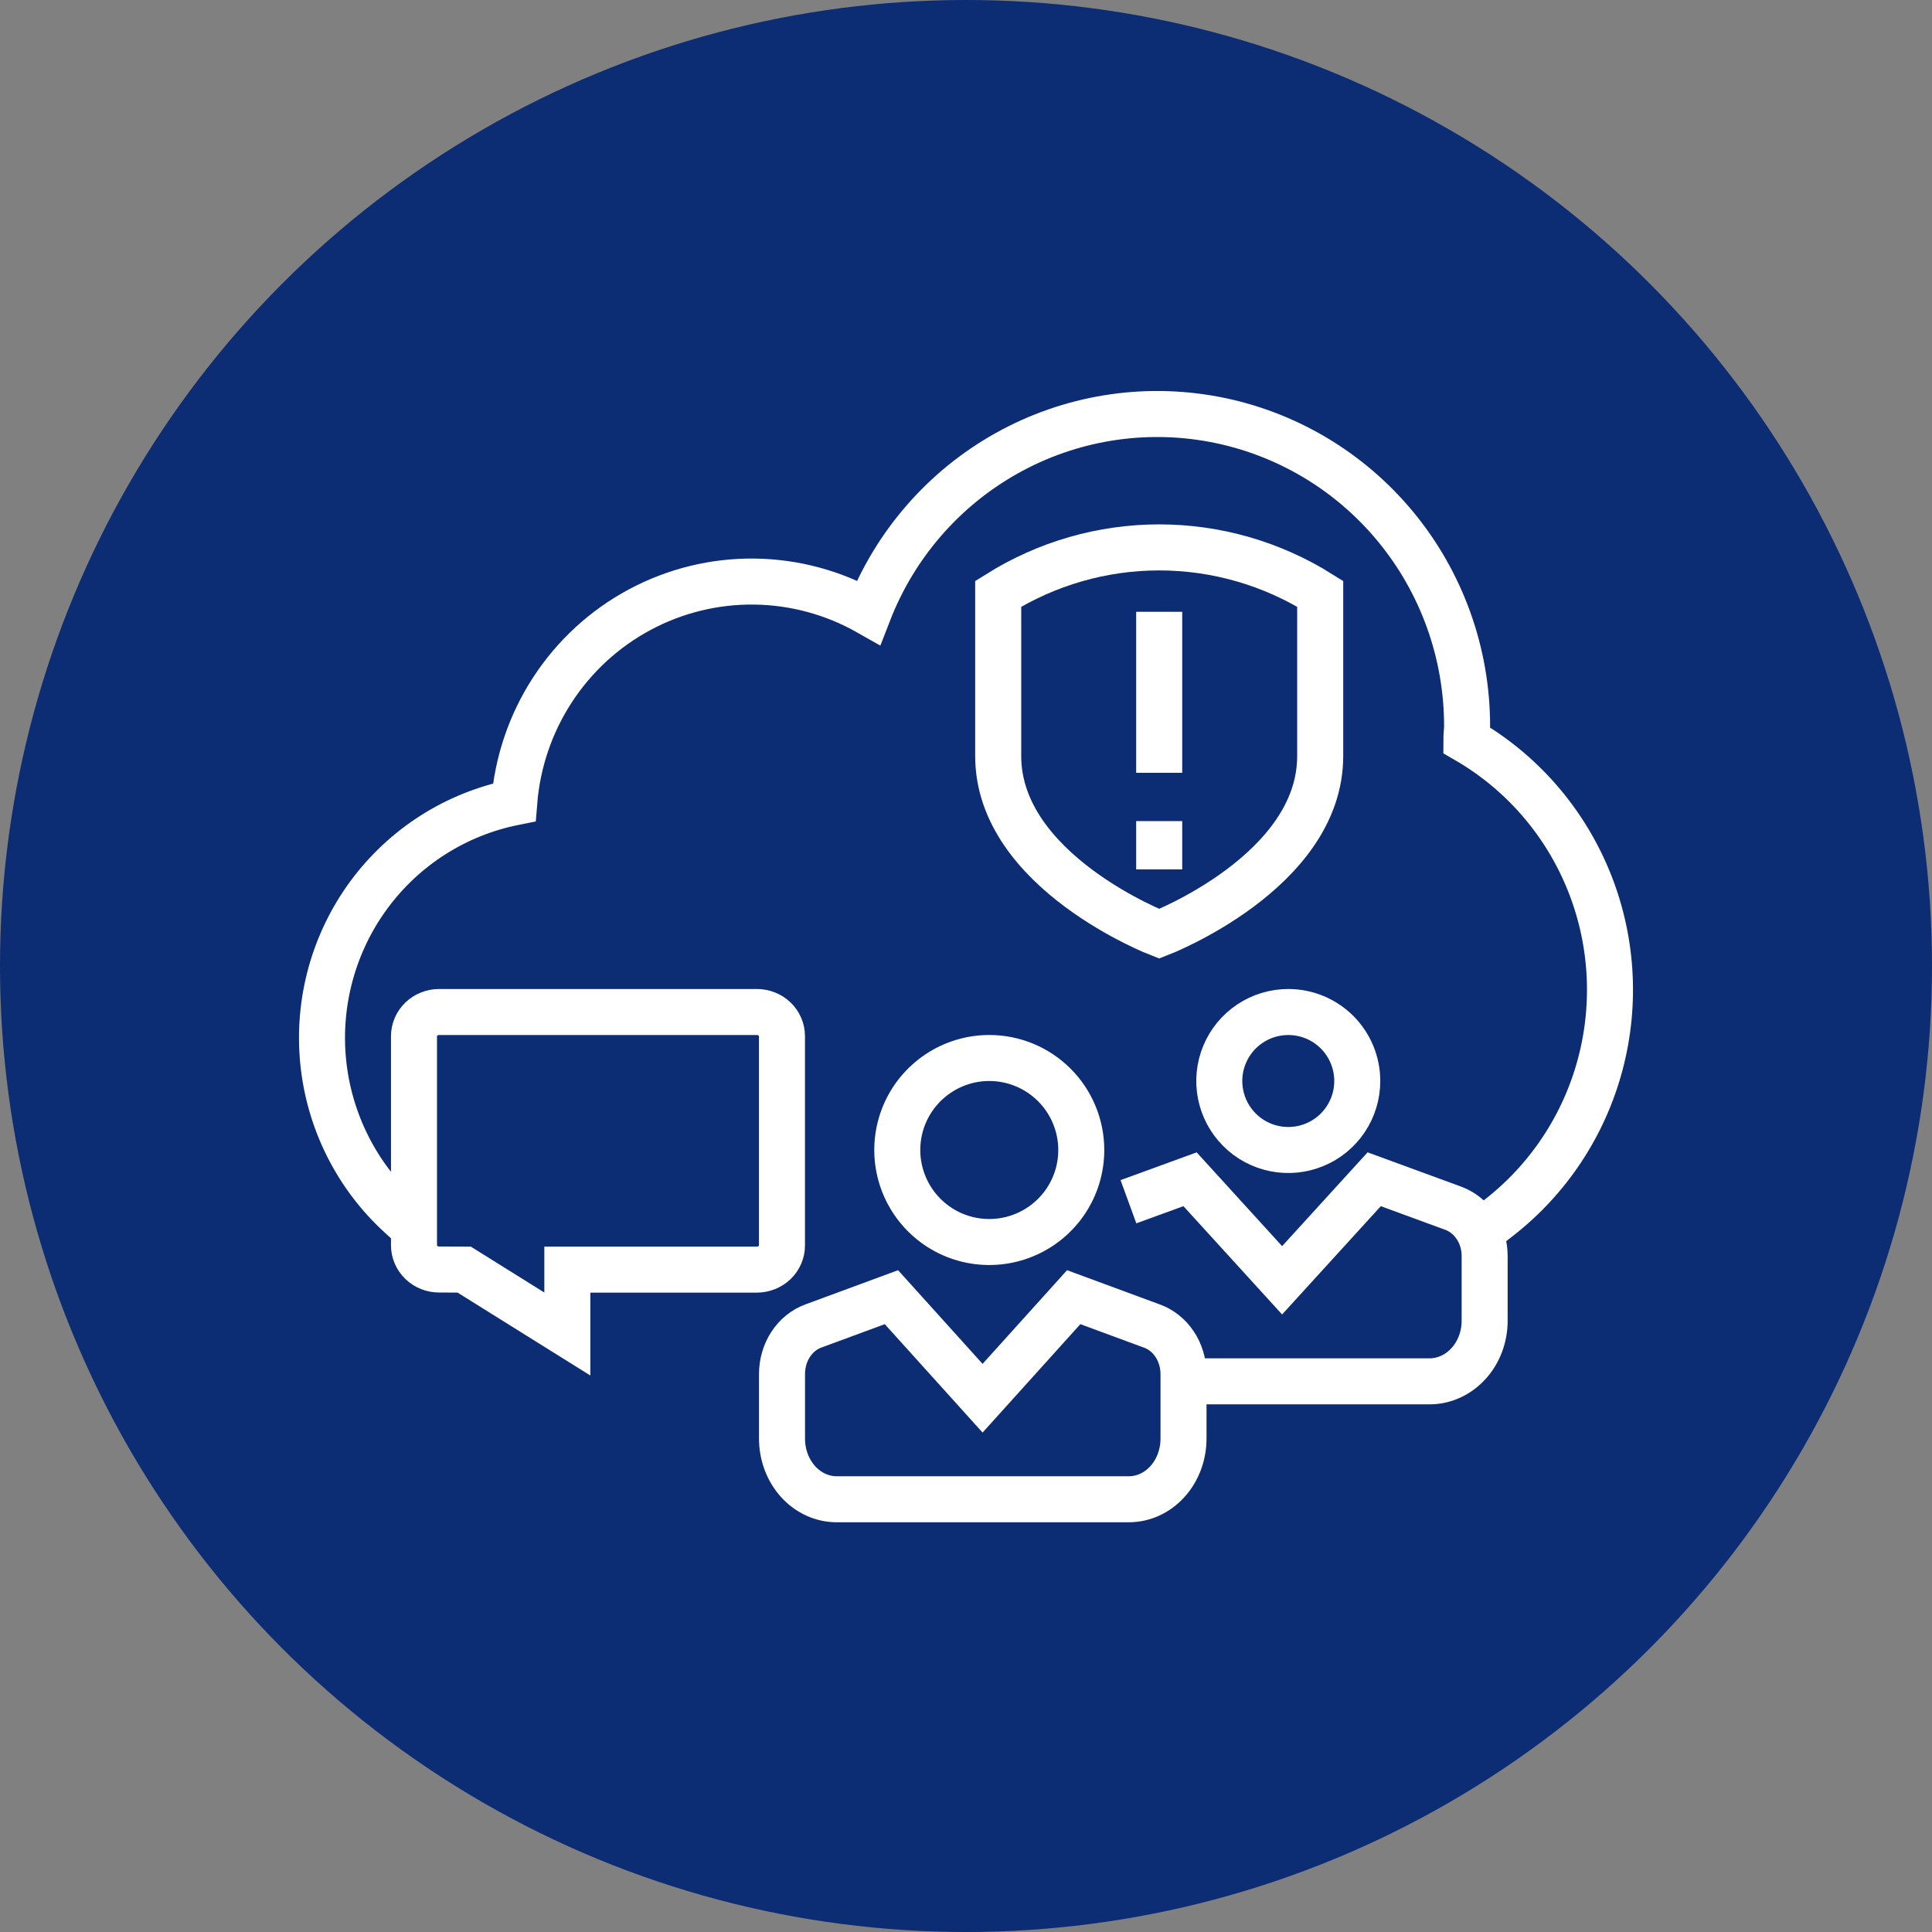 <svg width="60" height="60" viewBox="0 0 60 60" fill="none" xmlns="http://www.w3.org/2000/svg">
<rect x="0" y="0" width="60" height="60" fill="#808080" stroke="none"/>
<circle cx="30" cy="30" r="30" fill="#0C2C74"/>
<path d="M46.531 37.831C48.082 36.63 49.197 34.947 49.7 33.043C50.204 31.139 50.07 29.121 49.317 27.302C48.565 25.483 47.237 23.965 45.539 22.984C45.539 22.835 45.562 22.686 45.562 22.537C45.56 20.28 44.775 18.094 43.342 16.357C41.909 14.62 39.919 13.441 37.715 13.024C35.511 12.607 33.231 12.978 31.27 14.073C29.309 15.167 27.789 16.917 26.973 19.02C25.89 18.406 24.672 18.076 23.43 18.061C22.189 18.046 20.963 18.346 19.867 18.934C18.77 19.521 17.839 20.378 17.158 21.423C16.477 22.469 16.069 23.67 15.97 24.916C14.165 25.276 12.557 26.299 11.46 27.786C10.363 29.273 9.855 31.119 10.036 32.963C10.217 34.806 11.073 36.516 12.438 37.759" stroke="white" stroke-width="1.429" stroke-linecap="square"/>
<path d="M33.58 35.715C33.58 36.28 33.413 36.832 33.099 37.302C32.785 37.772 32.338 38.138 31.816 38.354C31.294 38.571 30.72 38.627 30.165 38.517C29.611 38.407 29.102 38.135 28.703 37.735C28.303 37.335 28.031 36.826 27.921 36.272C27.81 35.718 27.867 35.143 28.083 34.621C28.299 34.099 28.666 33.653 29.136 33.339C29.605 33.025 30.158 32.857 30.723 32.857C31.481 32.857 32.207 33.158 32.743 33.694C33.279 34.23 33.58 34.957 33.58 35.715Z" stroke="white" stroke-width="1.429" stroke-linecap="square"/>
<path d="M36.755 44.661V42.655C36.751 42.327 36.655 42.008 36.479 41.744C36.303 41.48 36.057 41.283 35.775 41.182L33.345 40.285L30.515 43.423L27.684 40.285L25.254 41.182C24.972 41.286 24.727 41.486 24.553 41.753C24.379 42.02 24.286 42.341 24.286 42.671V44.677C24.286 45.177 24.465 45.656 24.783 46.01C25.102 46.363 25.534 46.561 25.985 46.561H35.044C35.27 46.563 35.493 46.515 35.702 46.42C35.91 46.325 36.099 46.185 36.259 46.008C36.418 45.832 36.544 45.621 36.629 45.39C36.714 45.159 36.757 44.911 36.755 44.661Z" stroke="white" stroke-width="1.429" stroke-linecap="square"/>
<path d="M14.416 39.429L17.619 41.429V39.429H23.506C23.713 39.428 23.911 39.349 24.057 39.209C24.203 39.068 24.285 38.877 24.285 38.678V32.179C24.285 31.98 24.203 31.789 24.057 31.648C23.911 31.508 23.713 31.429 23.506 31.429H13.636C13.534 31.429 13.433 31.448 13.338 31.486C13.244 31.523 13.158 31.579 13.085 31.648C13.013 31.718 12.956 31.801 12.916 31.892C12.877 31.983 12.857 32.081 12.857 32.179V38.676C12.857 38.875 12.94 39.065 13.086 39.206C13.232 39.347 13.43 39.426 13.636 39.426L14.416 39.429Z" stroke="white" stroke-width="1.429" stroke-linecap="square"/>
<path d="M42.151 33.574C42.151 33.998 42.025 34.412 41.789 34.764C41.553 35.116 41.219 35.39 40.827 35.552C40.435 35.714 40.005 35.756 39.589 35.673C39.174 35.59 38.792 35.386 38.493 35.086C38.193 34.786 37.989 34.404 37.907 33.989C37.824 33.573 37.867 33.142 38.029 32.751C38.191 32.36 38.466 32.025 38.818 31.79C39.171 31.554 39.585 31.429 40.009 31.429C40.29 31.429 40.569 31.484 40.829 31.592C41.089 31.7 41.326 31.858 41.525 32.057C41.724 32.256 41.881 32.493 41.989 32.753C42.096 33.013 42.152 33.292 42.151 33.574V33.574Z" stroke="white" stroke-width="1.429" stroke-linecap="square"/>
<path d="M36.958 42.899H44.393C44.848 42.899 45.284 42.701 45.605 42.348C45.927 41.996 46.107 41.517 46.107 41.018V39.009C46.108 38.68 46.014 38.359 45.838 38.093C45.663 37.826 45.416 37.627 45.132 37.523L42.677 36.623L39.817 39.761L36.958 36.623L35.716 37.076" stroke="white" stroke-width="1.429" stroke-linecap="square"/>
<path d="M36 25.5V27" stroke="white" stroke-width="1.43"/>
<path d="M36 19V24" stroke="white" stroke-width="1.43"/>
<path d="M36 29C36 29 41 27.08 41 23.481V18.441C39.499 17.499 37.767 17 36 17C34.233 17 32.501 17.499 31 18.441V23.481C31 27.075 36 29 36 29Z" stroke="white" stroke-width="1.43" stroke-linecap="square"/>
</svg>
